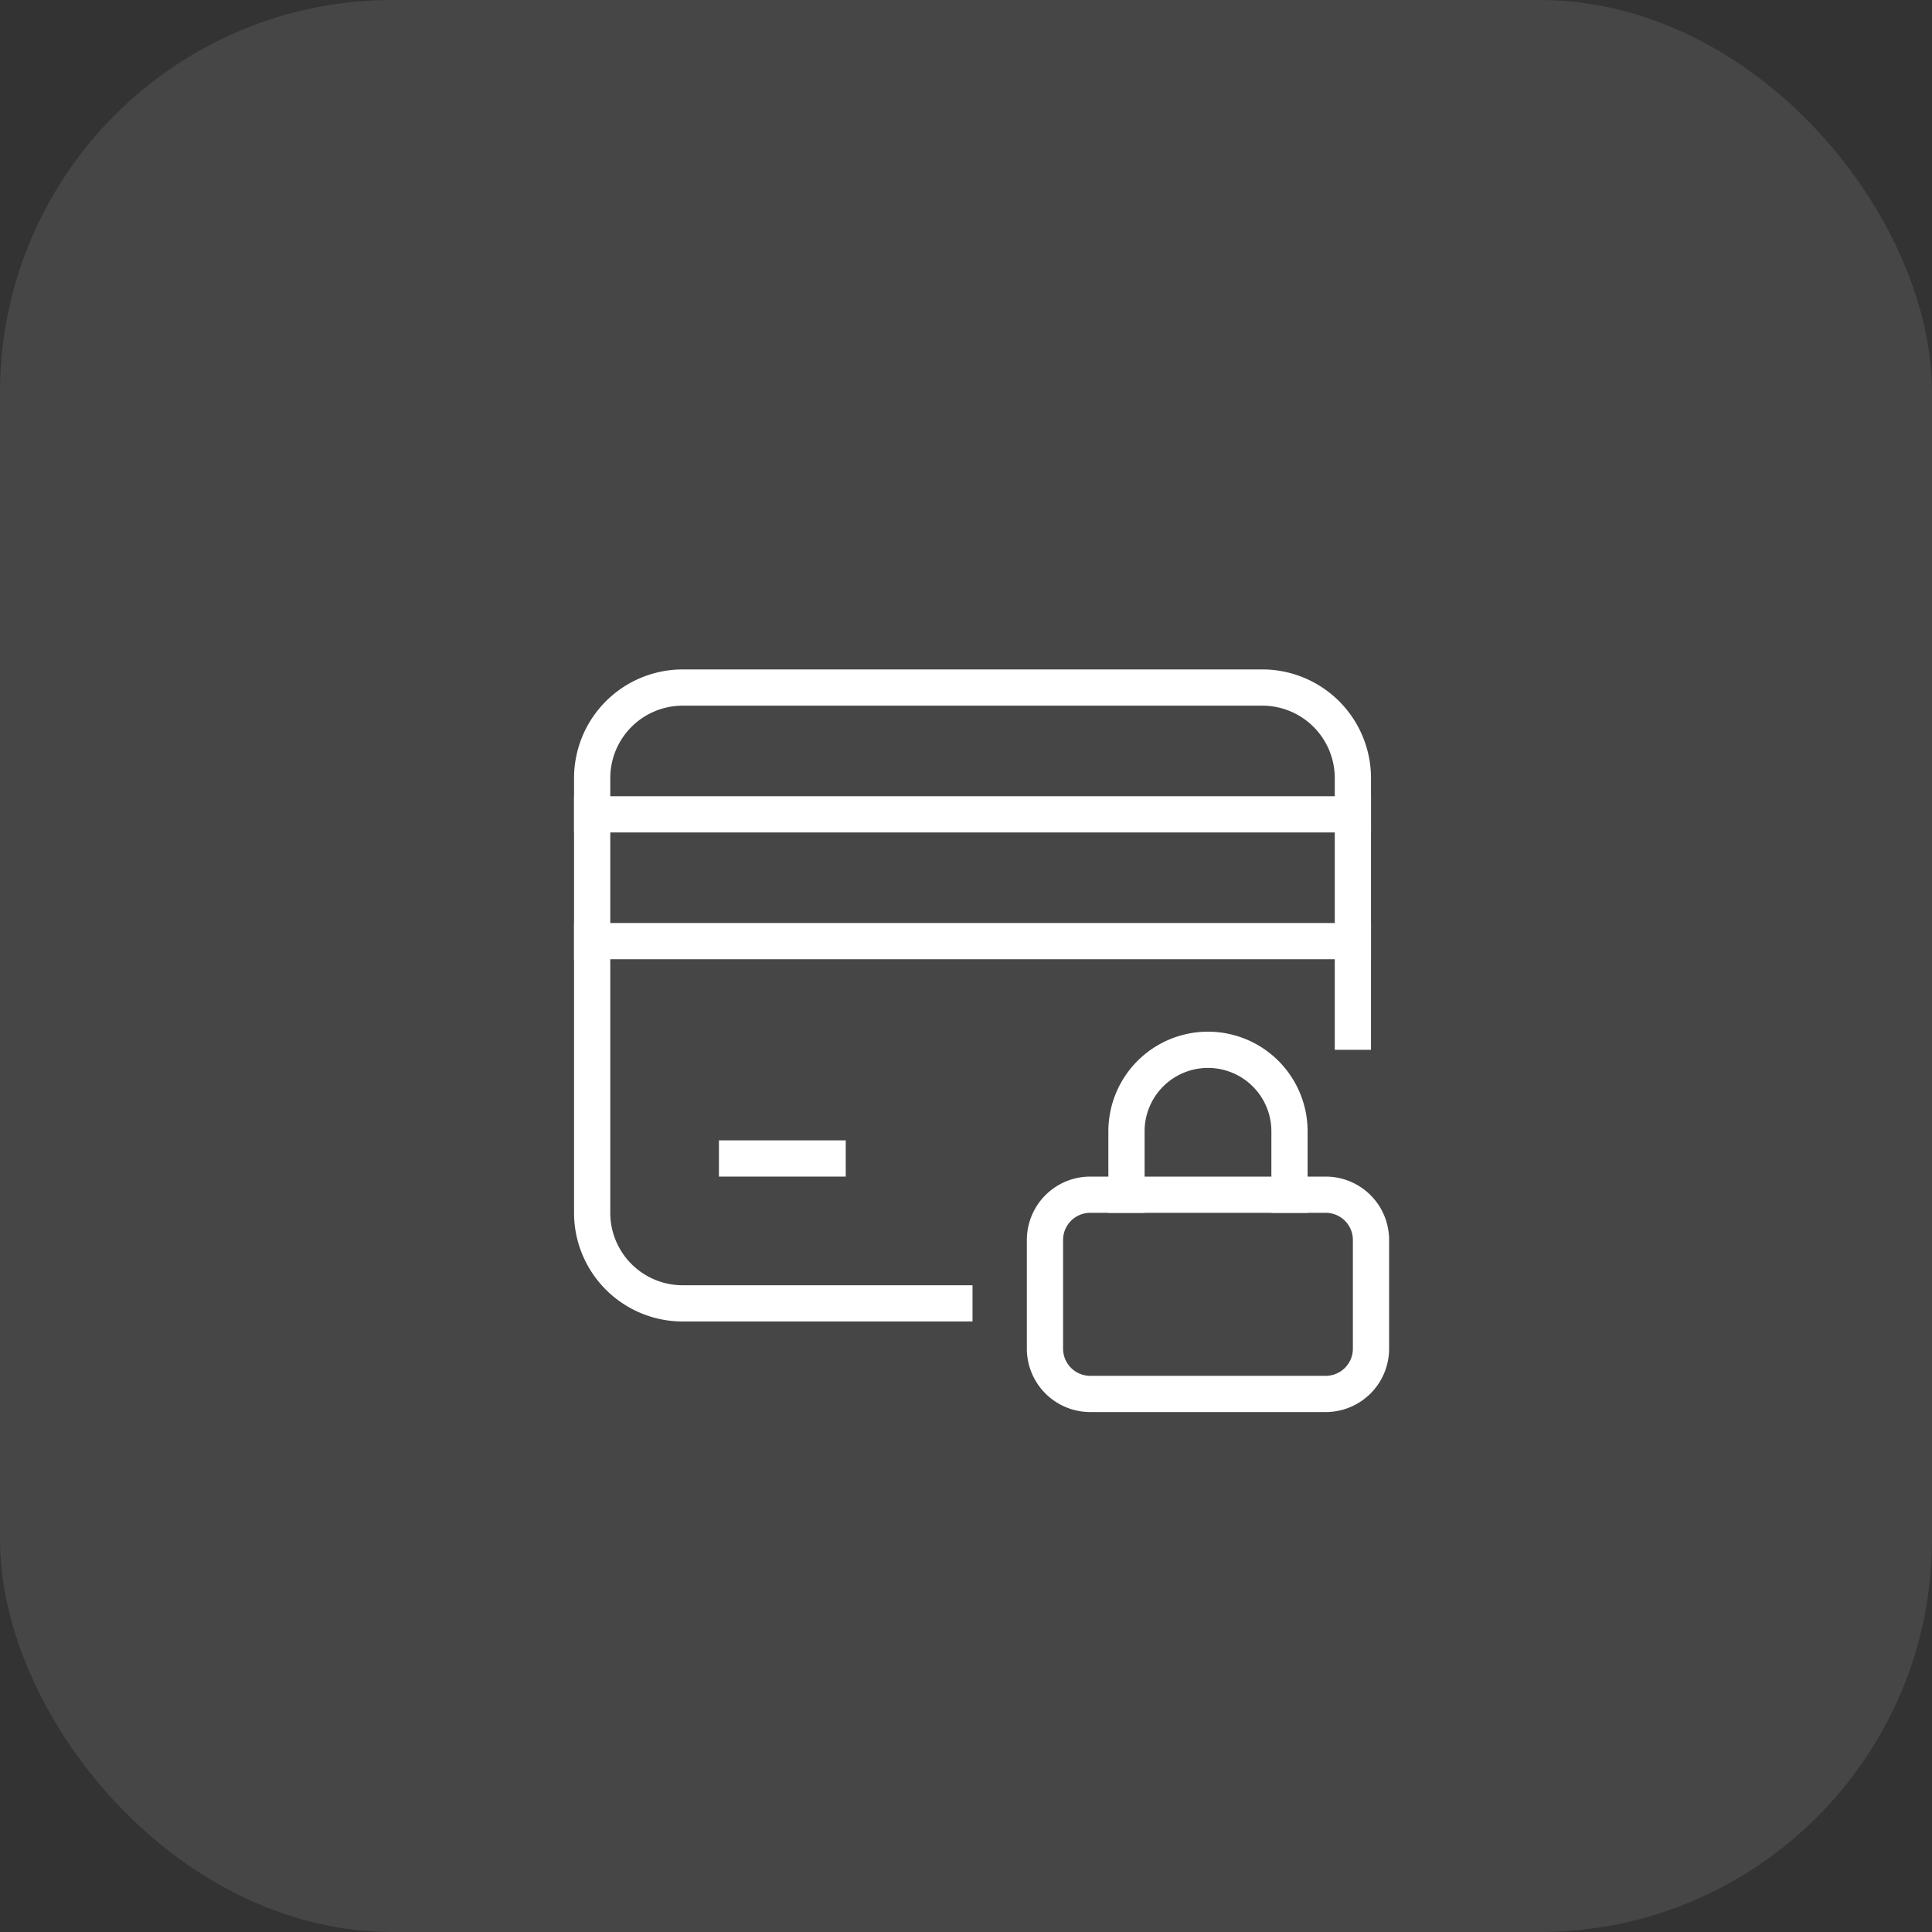 <svg id="credit-card-lock" xmlns="http://www.w3.org/2000/svg" width="64" height="64" viewBox="0 0 64 64">
  <rect x="0" y="0" width="64" height="64" fill="#333333" stroke="none"/>
  <rect id="Rectangle_15963" data-name="Rectangle 15963" width="64" height="64" rx="13" fill="#fff" opacity="0.097"/>
  <g id="Group_135997" data-name="Group 135997" transform="translate(19.616 22.776)">
    <path id="Path_187088" data-name="Path 187088" d="M1.8,8.4H27" transform="translate(-1.8 -4.2)" fill="none" stroke="#fff" stroke-linecap="square" stroke-width="1.2"/>
    <path id="Path_187089" data-name="Path 187089" d="M1.8,12.6H27" transform="translate(-1.8 -4.2)" fill="none" stroke="#fff" stroke-linecap="square" stroke-width="1.2"/>
    <path id="Path_187090" data-name="Path 187090" d="M6.6,19.8h3" transform="translate(-1.8 -4.2)" fill="none" stroke="#fff" stroke-linecap="square" stroke-width="1.2"/>
    <path id="Path_187091" data-name="Path 187091" d="M27,15.6V7.2a3,3,0,0,0-3-3H4.8a3,3,0,0,0-3,3V21.6a3,3,0,0,0,3,3h9" transform="translate(-1.8 -4.2)" fill="none" stroke="#fff" stroke-linecap="square" stroke-width="1.2"/>
    <path id="Path_187092" data-name="Path 187092" d="M26.1,21H18.3a1.5,1.5,0,0,0-1.5,1.5v3.6a1.5,1.5,0,0,0,1.5,1.5h7.8a1.5,1.5,0,0,0,1.5-1.5V22.5A1.5,1.5,0,0,0,26.1,21Z" transform="translate(-1.8 -4.2)" fill="none" stroke="#fff" stroke-linecap="square" stroke-width="1.2"/>
    <path id="Path_187093" data-name="Path 187093" d="M19.5,21V18.9a2.7,2.7,0,0,1,2.7-2.7h0a2.7,2.7,0,0,1,2.7,2.7V21" transform="translate(-1.8 -4.2)" fill="none" stroke="#fff" stroke-linecap="square" stroke-width="1.2"/>
  </g>
</svg>
